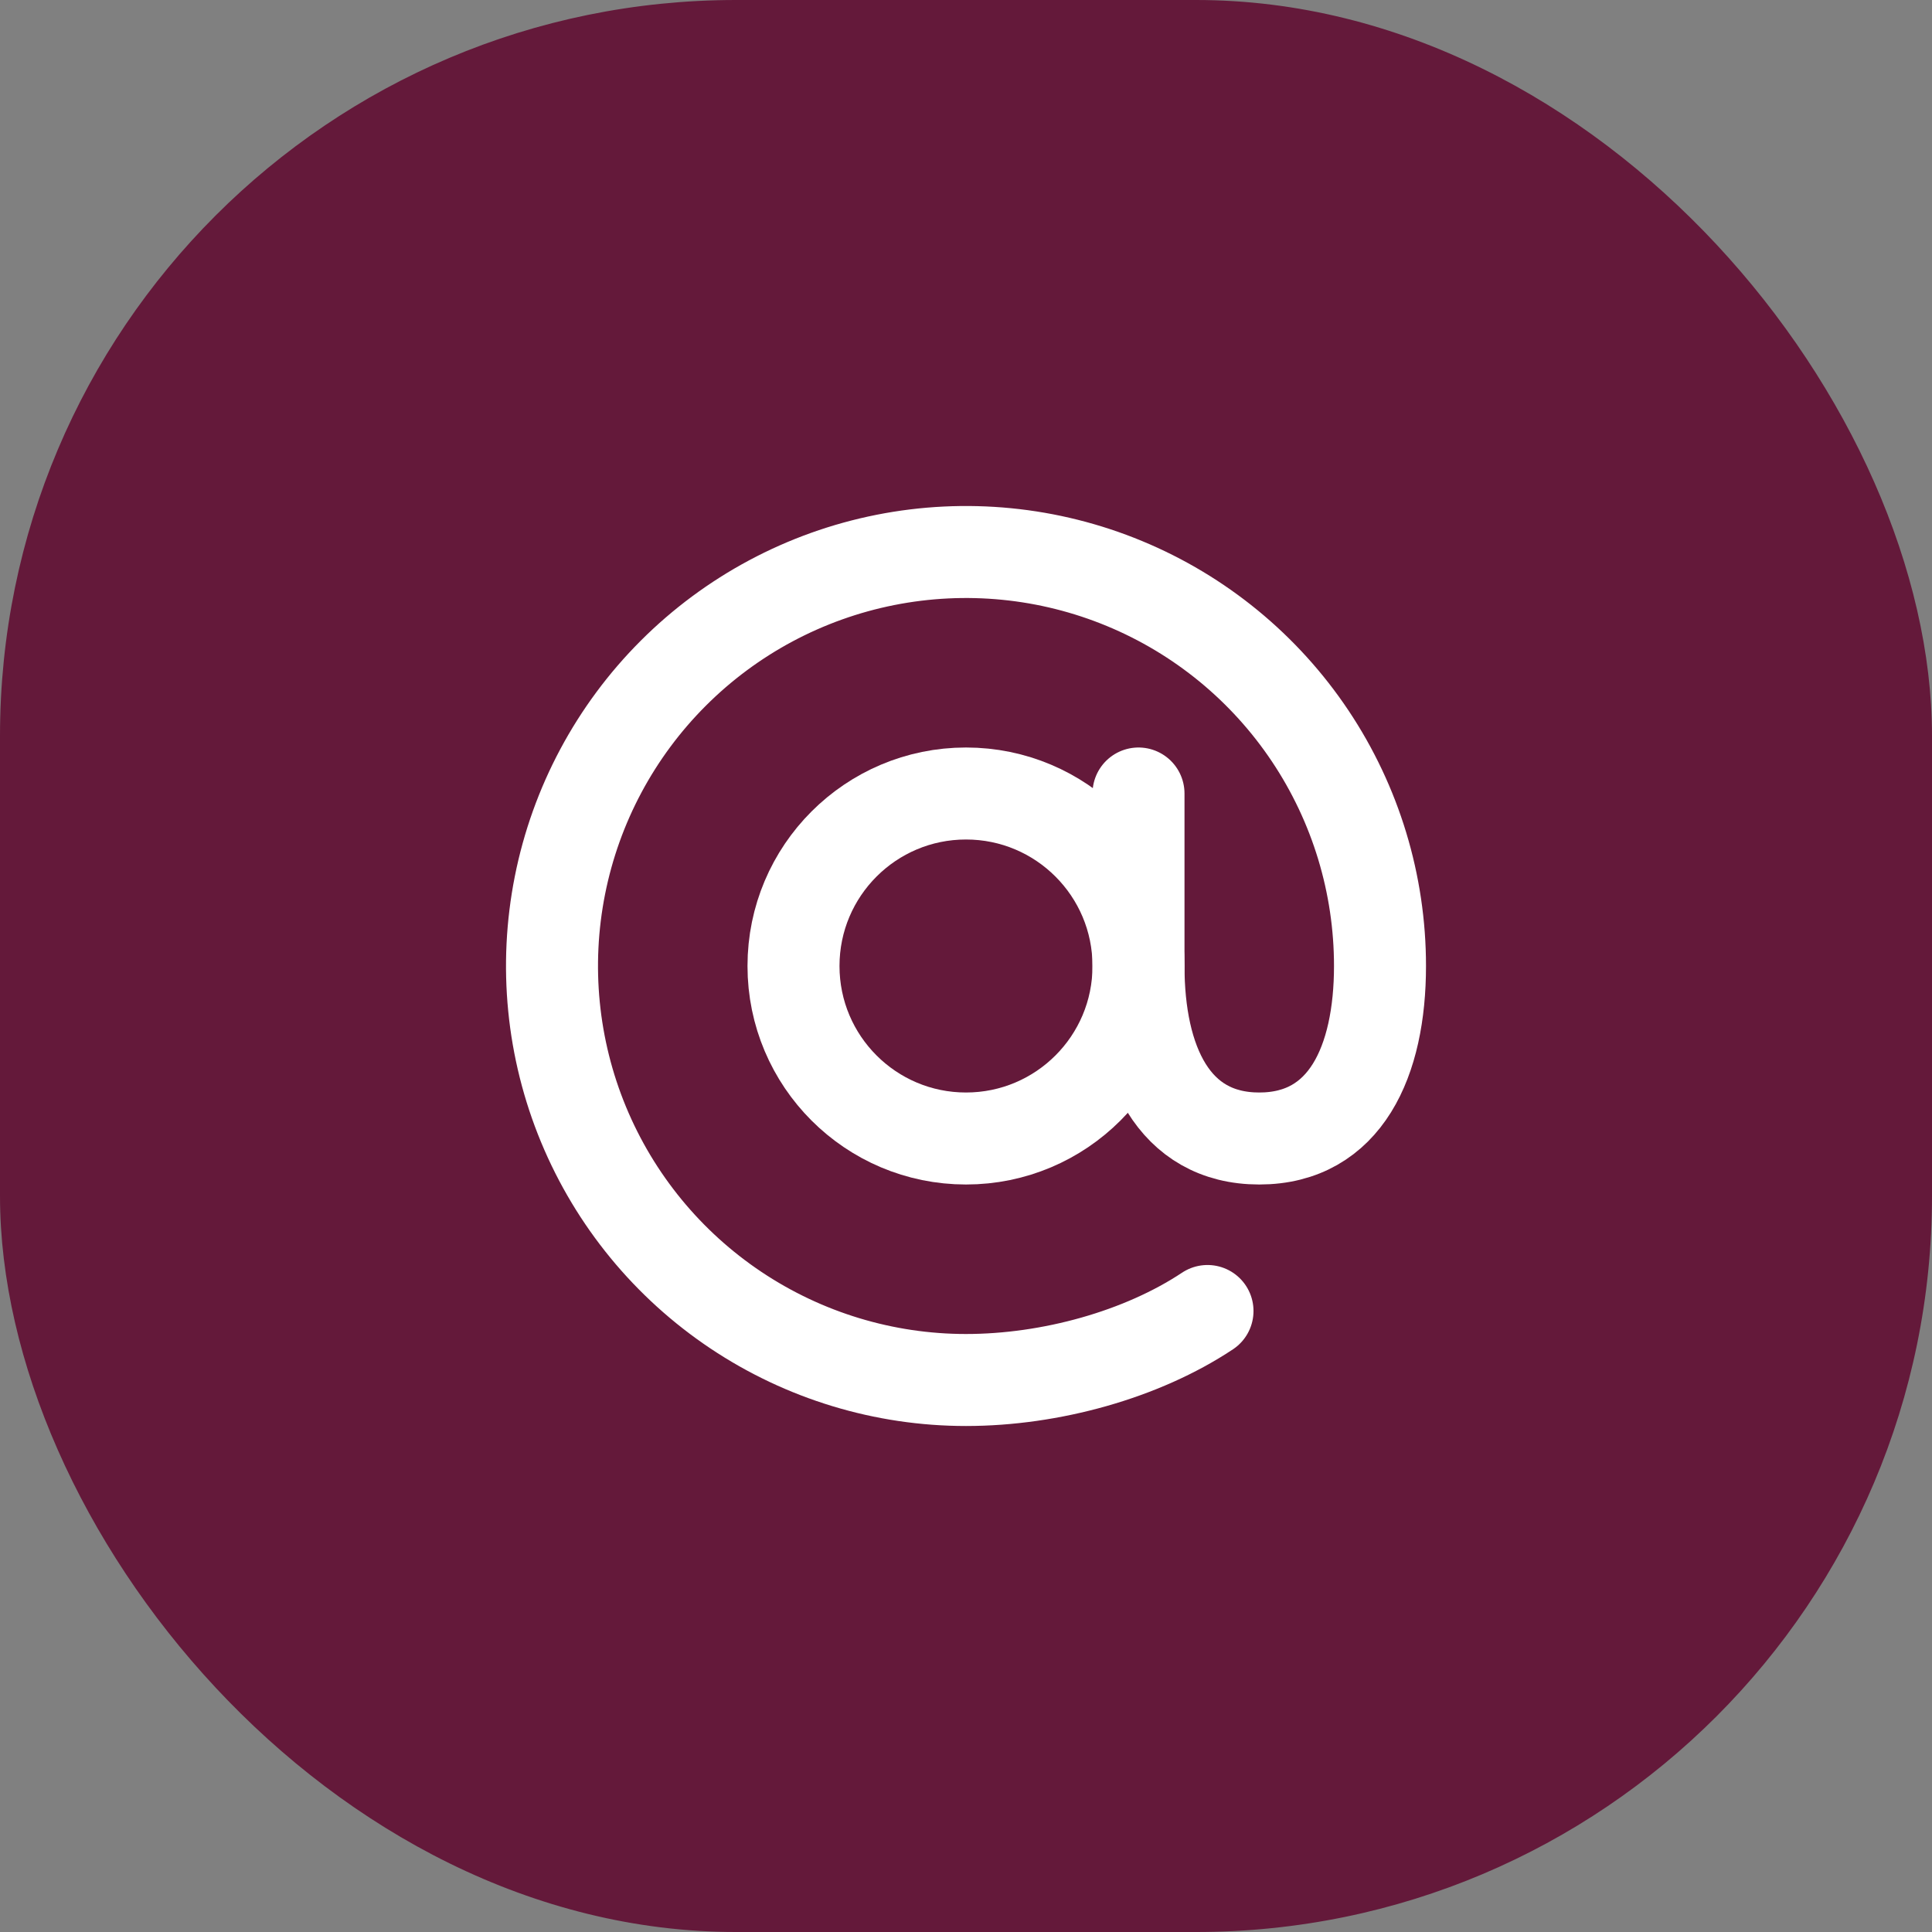 <?xml version="1.0" encoding="UTF-8"?> <svg xmlns="http://www.w3.org/2000/svg" width="42" height="42" viewBox="0 0 42 42" fill="none"><rect x="0" y="0" width="42" height="42" fill="#808080" stroke="none"/><rect width="42" height="42" rx="16" fill="#64193A"></rect><g clip-path="url(#clip0_4694_8038)"><path d="M21 24.75C23.071 24.75 24.75 23.071 24.75 21C24.75 18.929 23.071 17.25 21 17.25C18.929 17.25 17.25 18.929 17.25 21C17.25 23.071 18.929 24.75 21 24.75Z" stroke="white" stroke-width="2" stroke-linecap="round" stroke-linejoin="round"></path><path d="M26.25 28.5C24.824 29.448 22.84 30 21 30C19.22 30 17.48 29.472 16 28.483C14.52 27.494 13.366 26.089 12.685 24.444C12.004 22.8 11.826 20.99 12.173 19.244C12.52 17.498 13.377 15.895 14.636 14.636C15.895 13.377 17.498 12.52 19.244 12.173C20.99 11.826 22.8 12.004 24.444 12.685C26.089 13.366 27.494 14.52 28.483 16C29.472 17.48 30 19.22 30 21C30 23.071 29.25 24.75 27.375 24.75C25.5 24.75 24.75 23.071 24.75 21V17.25" stroke="white" stroke-width="2" stroke-linecap="round" stroke-linejoin="round"></path></g><defs><clipPath id="clip0_4694_8038"><rect width="24" height="24" fill="white" transform="translate(9 9)"></rect></clipPath></defs></svg> 